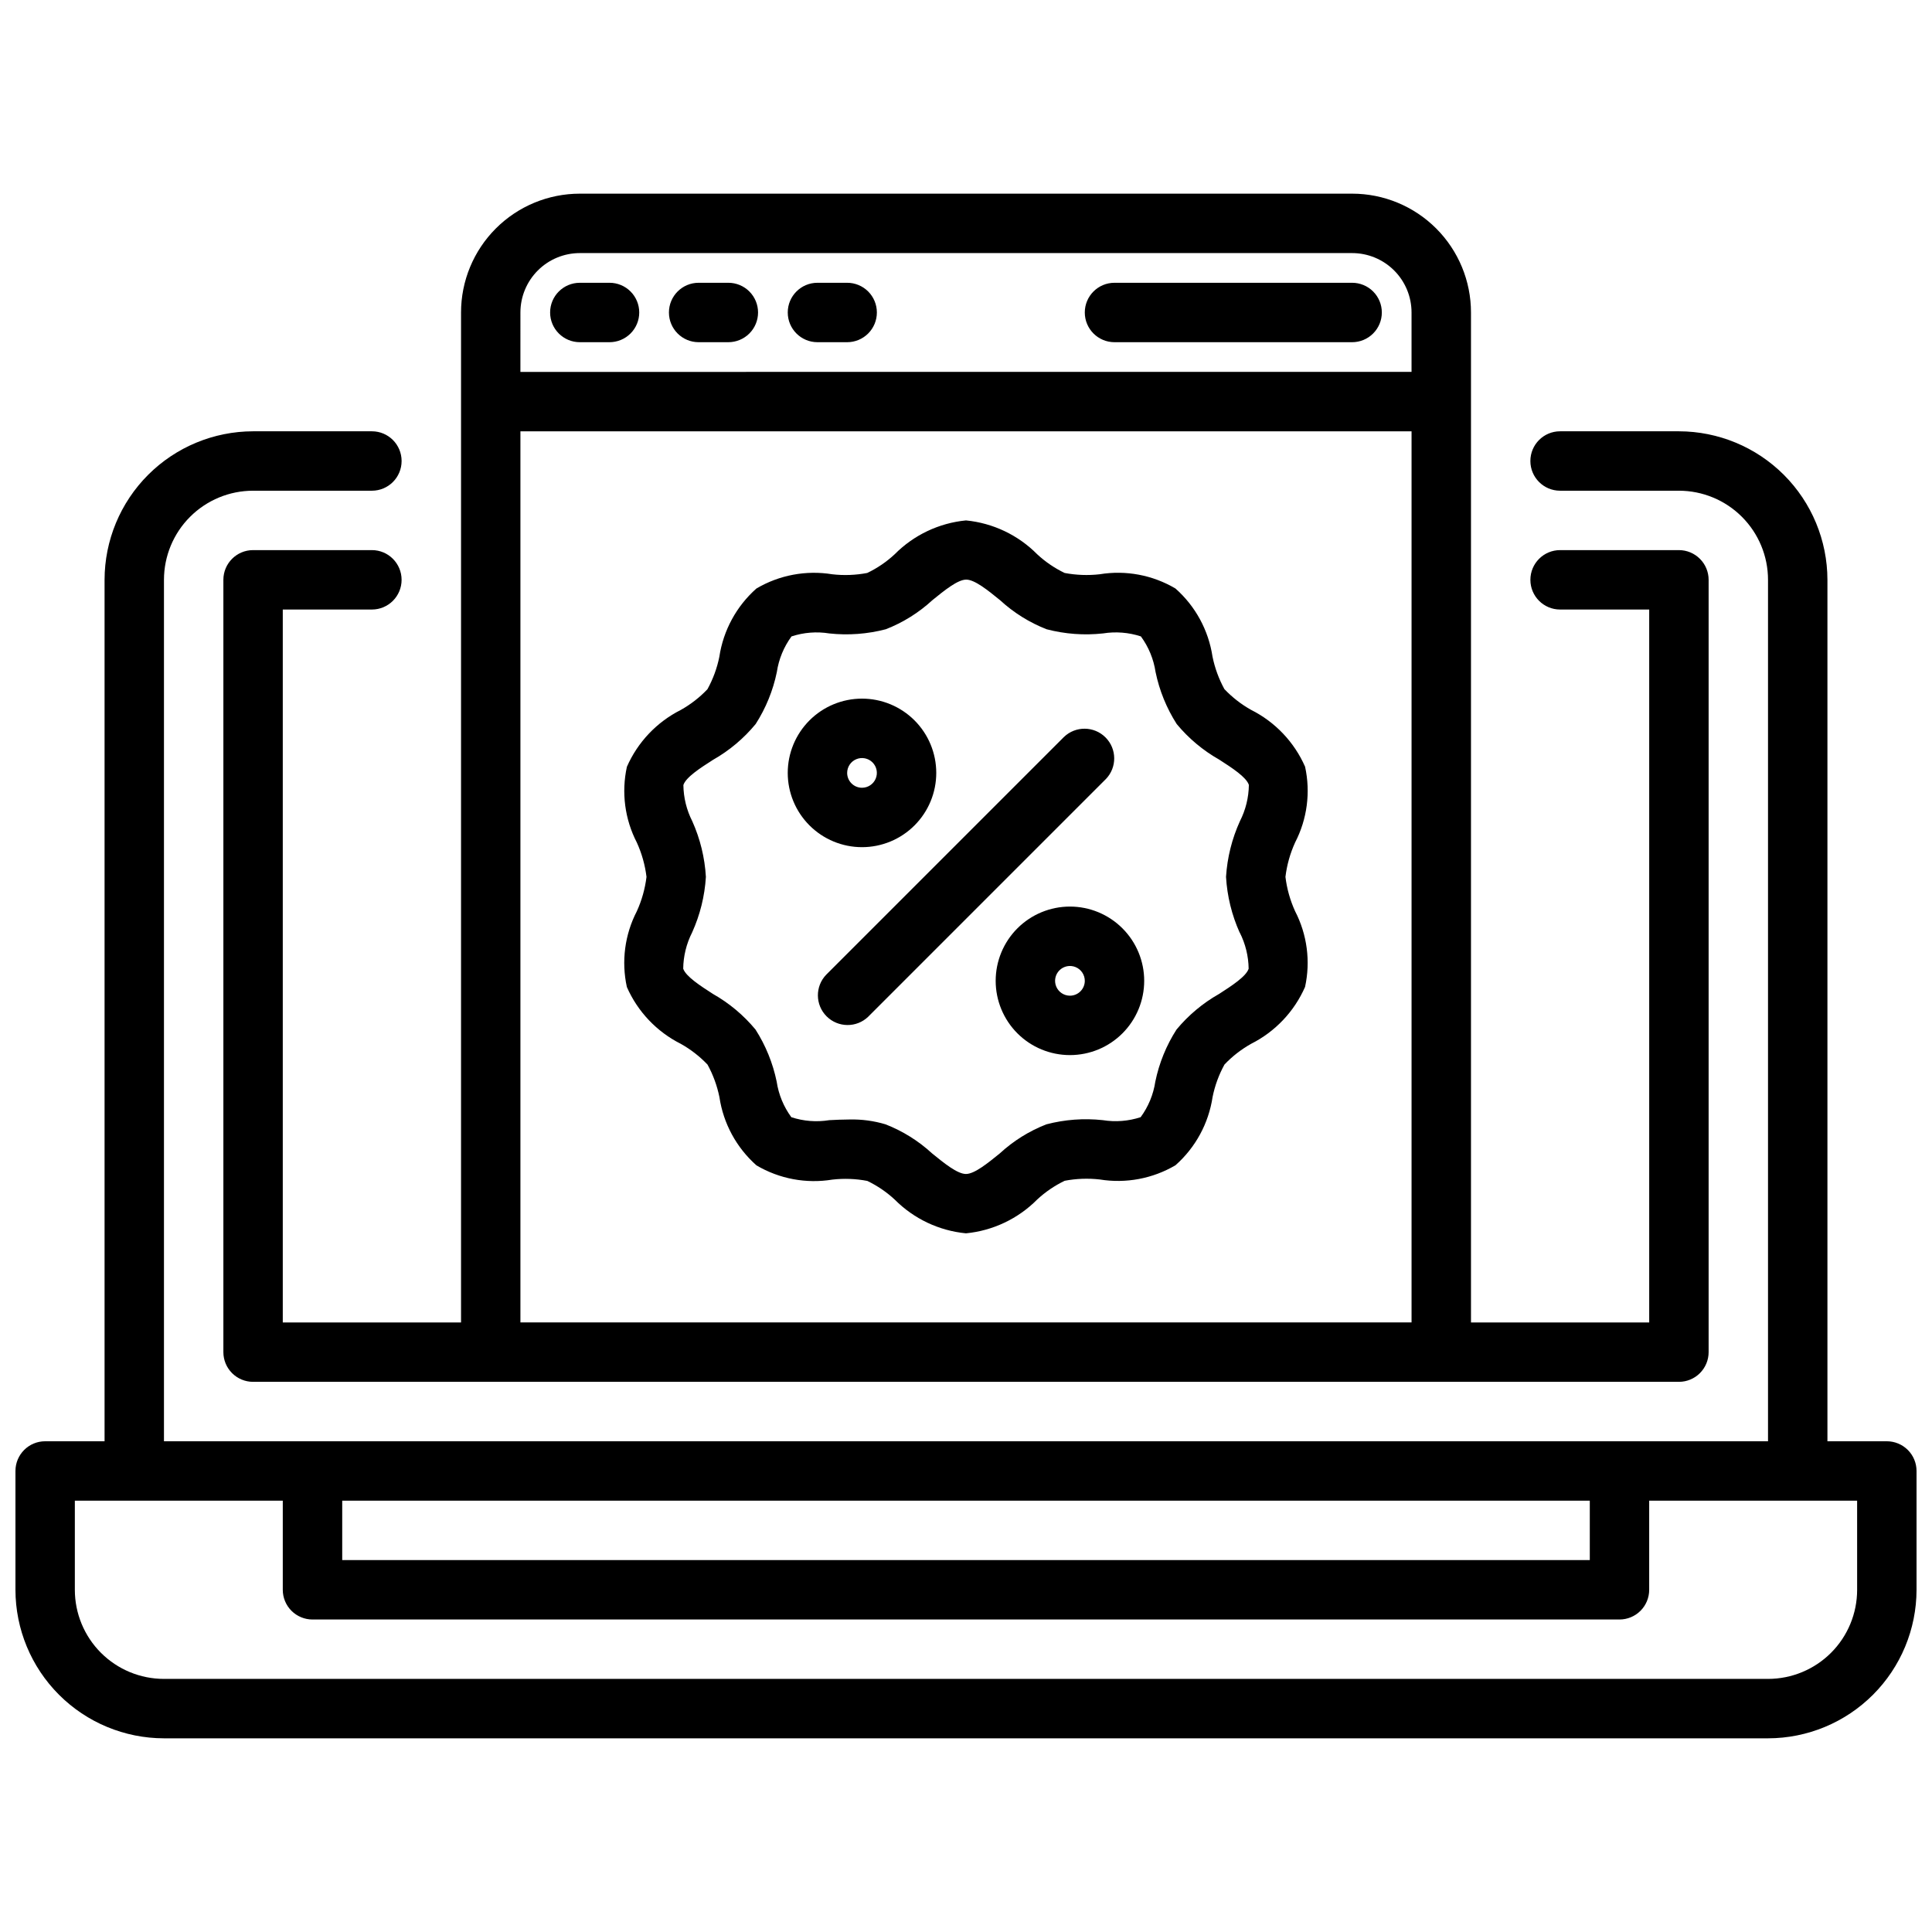 <?xml version="1.0" encoding="UTF-8"?>
<!-- Uploaded to: ICON Repo, www.iconrepo.com, Generator: ICON Repo Mixer Tools -->
<svg width="800px" height="800px" version="1.1" viewBox="144 144 512 512" xmlns="http://www.w3.org/2000/svg">
 <defs>
  <clipPath id="a">
   <path d="m148.09 195h503.81v410h-503.81z"/>
  </clipPath>
 </defs>
 <g clip-path="url(#a)">
  <path d="m644.03 525.95h-15.742v-228.29c-0.016-10.438-4.164-20.441-11.543-27.82s-17.383-11.527-27.82-11.543h-31.488c-4.348 0-7.871 3.527-7.871 7.875 0 4.348 3.523 7.871 7.871 7.871h31.488c6.266 0 12.273 2.488 16.699 6.918 4.43 4.426 6.918 10.434 6.918 16.699v228.29h-425.09v-228.29c0-6.266 2.488-12.273 6.918-16.699 4.43-4.43 10.434-6.918 16.699-6.918h31.488c4.348 0 7.871-3.523 7.871-7.871 0-4.348-3.523-7.875-7.871-7.875h-31.488c-10.434 0.016-20.441 4.164-27.82 11.543-7.375 7.379-11.527 17.383-11.539 27.82v228.29h-15.746c-4.348 0-7.871 3.527-7.871 7.875v31.488c0.012 10.434 4.164 20.438 11.543 27.816 7.379 7.379 17.383 11.531 27.816 11.543h425.09c10.434-0.012 20.438-4.164 27.816-11.543s11.531-17.383 11.543-27.816v-31.488c0-2.09-0.828-4.09-2.305-5.566-1.477-1.477-3.481-2.309-5.566-2.309zm-78.719 15.746v15.742h-330.62v-15.742zm70.848 23.617c0 6.262-2.488 12.27-6.918 16.699-4.43 4.426-10.438 6.914-16.699 6.914h-425.09c-6.262 0-12.27-2.488-16.699-6.914-4.43-4.43-6.918-10.438-6.918-16.699v-23.617h55.105v23.617c0 2.086 0.828 4.09 2.305 5.566 1.477 1.477 3.481 2.305 5.566 2.305h346.37c2.086 0 4.09-0.828 5.566-2.305 1.477-1.477 2.305-3.481 2.305-5.566v-23.617h55.105zm-417.22-70.852v-188.93h23.617c4.348 0 7.871-3.523 7.871-7.871 0-4.348-3.523-7.875-7.871-7.875h-31.488c-4.348 0-7.871 3.527-7.871 7.875v204.67c0 2.086 0.828 4.09 2.305 5.566 1.477 1.477 3.477 2.305 5.566 2.305h377.86c2.09 0 4.09-0.828 5.566-2.305 1.477-1.477 2.309-3.481 2.309-5.566v-204.67c0-2.09-0.832-4.094-2.309-5.566-1.477-1.477-3.477-2.309-5.566-2.309h-31.488c-4.348 0-7.871 3.527-7.871 7.875 0 4.348 3.523 7.871 7.871 7.871h23.617v188.93h-47.23v-267.65c0-8.352-3.32-16.359-9.223-22.266-5.906-5.902-13.914-9.223-22.266-9.223h-204.67c-8.352 0-16.363 3.32-22.266 9.223-5.906 5.906-9.223 13.914-9.223 22.266v267.65zm62.977-267.65c0-4.176 1.66-8.18 4.613-11.133 2.949-2.949 6.957-4.609 11.133-4.609h204.67c4.176 0 8.18 1.66 11.133 4.609 2.953 2.953 4.609 6.957 4.609 11.133v15.742l-236.16 0.004zm0 31.488h236.16v236.16h-236.16zm31.488-31.488c0 2.09-0.828 4.09-2.305 5.566-1.477 1.477-3.481 2.309-5.566 2.309h-7.871c-4.348 0-7.875-3.527-7.875-7.875s3.527-7.871 7.875-7.871h7.871c2.086 0 4.09 0.828 5.566 2.305 1.477 1.477 2.305 3.481 2.305 5.566zm31.488 0c0 2.09-0.828 4.09-2.305 5.566-1.477 1.477-3.481 2.309-5.566 2.309h-7.875c-4.348 0-7.871-3.527-7.871-7.875s3.523-7.871 7.871-7.871h7.875c2.086 0 4.09 0.828 5.566 2.305 1.477 1.477 2.305 3.481 2.305 5.566zm31.488 0c0 2.09-0.828 4.09-2.305 5.566-1.477 1.477-3.481 2.309-5.566 2.309h-7.875c-4.348 0-7.871-3.527-7.871-7.875s3.523-7.871 7.871-7.871h7.875c2.086 0 4.09 0.828 5.566 2.305 1.477 1.477 2.305 3.481 2.305 5.566zm133.82 0c0 2.09-0.828 4.09-2.305 5.566-1.477 1.477-3.481 2.309-5.566 2.309h-62.977c-4.348 0-7.871-3.527-7.871-7.875s3.523-7.871 7.871-7.871h62.977c2.086 0 4.09 0.828 5.566 2.305 1.477 1.477 2.305 3.481 2.305 5.566zm-20.34 120.37c-2.871-6.527-7.926-11.848-14.297-15.051-2.625-1.469-5.012-3.328-7.086-5.508-1.473-2.691-2.535-5.59-3.148-8.598-1.051-6.988-4.527-13.387-9.824-18.066-6.047-3.578-13.164-4.914-20.098-3.769-3.09 0.348-6.215 0.23-9.273-0.348-2.656-1.277-5.106-2.945-7.266-4.953-5.051-5.102-11.73-8.273-18.875-8.973-7.152 0.695-13.836 3.867-18.895 8.973-2.16 2.012-4.613 3.68-7.273 4.953-3.055 0.586-6.184 0.703-9.273 0.348-6.93-1.129-14.039 0.203-20.09 3.769-5.301 4.691-8.781 11.102-9.832 18.105-0.605 3.004-1.668 5.898-3.148 8.582-2.07 2.184-4.457 4.039-7.086 5.508-6.359 3.207-11.402 8.531-14.262 15.051-1.492 6.793-0.562 13.891 2.629 20.066 1.316 2.887 2.184 5.961 2.566 9.109-0.383 3.156-1.25 6.238-2.574 9.133-3.191 6.176-4.121 13.273-2.629 20.062 2.867 6.527 7.922 11.852 14.293 15.055 2.625 1.469 5.016 3.328 7.086 5.508 1.477 2.691 2.535 5.59 3.148 8.598 1.039 7.004 4.519 13.414 9.824 18.105 6.051 3.57 13.164 4.906 20.098 3.769 3.09-0.355 6.219-0.238 9.273 0.348 2.656 1.277 5.106 2.945 7.266 4.949 5.059 5.09 11.734 8.25 18.879 8.938 7.152-0.695 13.836-3.871 18.891-8.977 2.164-2.004 4.617-3.672 7.273-4.949 3.059-0.582 6.184-0.695 9.273-0.348 6.934 1.129 14.039-0.203 20.09-3.769 5.305-4.695 8.785-11.105 9.832-18.105 0.605-3.004 1.668-5.898 3.148-8.582 2.07-2.184 4.461-4.039 7.086-5.508 6.359-3.211 11.402-8.531 14.266-15.055 1.488-6.789 0.559-13.887-2.633-20.062-1.316-2.887-2.184-5.961-2.562-9.109 0.379-3.16 1.25-6.238 2.57-9.133 3.191-6.176 4.121-13.273 2.633-20.066zm-17.32 43.941c1.512 2.977 2.32 6.262 2.363 9.598-0.668 2.055-4.473 4.519-7.832 6.684h-0.004c-4.305 2.434-8.133 5.637-11.285 9.445-2.699 4.207-4.598 8.875-5.606 13.77-0.512 3.418-1.844 6.66-3.891 9.445-3.231 1.059-6.672 1.328-10.027 0.789-5.012-0.547-10.082-0.168-14.957 1.109-4.566 1.777-8.758 4.394-12.359 7.715-3.148 2.551-6.684 5.441-8.957 5.441-2.273 0-5.824-2.891-8.957-5.441h-0.004c-3.598-3.32-7.785-5.934-12.344-7.715-3.09-0.926-6.312-1.359-9.539-1.285-1.852 0-3.668 0.094-5.398 0.18l-0.004 0.004c-3.356 0.539-6.793 0.27-10.027-0.789-2.043-2.785-3.379-6.027-3.887-9.445-1.012-4.898-2.91-9.57-5.606-13.785-3.156-3.809-6.984-7.012-11.289-9.445-3.363-2.164-7.164-4.629-7.871-6.684 0.039-3.336 0.848-6.621 2.359-9.598 2.106-4.648 3.34-9.641 3.652-14.734-0.297-5.094-1.516-10.09-3.606-14.746-1.512-2.973-2.32-6.258-2.359-9.594 0.668-2.055 4.473-4.519 7.871-6.684 4.309-2.445 8.137-5.66 11.289-9.488 2.695-4.203 4.598-8.871 5.606-13.766 0.508-3.418 1.844-6.66 3.887-9.445 3.234-1.062 6.672-1.332 10.031-0.789 5.012 0.539 10.078 0.164 14.953-1.109 4.566-1.777 8.758-4.394 12.359-7.715 3.148-2.551 6.684-5.441 8.957-5.441 2.273 0 5.824 2.891 8.957 5.441h0.004c3.598 3.316 7.785 5.934 12.344 7.715 4.875 1.277 9.945 1.652 14.957 1.102 3.359-0.539 6.797-0.266 10.027 0.789 2.043 2.785 3.379 6.027 3.891 9.445 1.012 4.898 2.91 9.57 5.606 13.785 3.156 3.809 6.981 7.008 11.289 9.445 3.363 2.164 7.164 4.629 7.832 6.684-0.043 3.336-0.848 6.621-2.363 9.594-2.121 4.66-3.371 9.668-3.691 14.777 0.297 5.094 1.52 10.09 3.606 14.742zm-35.473-40.668-62.977 62.977v0.004c-3.086 2.981-7.996 2.938-11.035-0.098-3.035-3.035-3.078-7.945-0.094-11.035l62.977-62.977c3.09-2.984 7.996-2.941 11.035 0.098 3.035 3.035 3.078 7.945 0.094 11.035zm-9.523 33.797c-5.219 0-10.227 2.074-13.918 5.766-3.688 3.691-5.762 8.695-5.762 13.914s2.074 10.227 5.762 13.918c3.691 3.691 8.699 5.762 13.918 5.762s10.227-2.07 13.914-5.762c3.691-3.691 5.766-8.699 5.766-13.918s-2.074-10.223-5.766-13.914c-3.688-3.691-8.695-5.766-13.914-5.766zm0 23.617c-1.594 0-3.027-0.961-3.637-2.43-0.609-1.473-0.273-3.164 0.852-4.289 1.129-1.125 2.82-1.465 4.293-0.855 1.469 0.609 2.43 2.047 2.43 3.637 0 1.043-0.418 2.047-1.156 2.785s-1.738 1.152-2.781 1.152zm-35.426-59.039c0-5.223-2.07-10.227-5.762-13.918-3.691-3.691-8.699-5.766-13.918-5.766s-10.223 2.074-13.914 5.766c-3.691 3.691-5.766 8.695-5.766 13.918 0 5.219 2.074 10.223 5.766 13.914s8.695 5.766 13.914 5.766 10.227-2.074 13.918-5.766c3.691-3.691 5.762-8.695 5.762-13.914zm-23.617 0h0.004c0-1.594 0.957-3.027 2.43-3.637 1.469-0.609 3.164-0.273 4.289 0.852s1.461 2.82 0.852 4.289c-0.609 1.473-2.043 2.43-3.637 2.43-2.172 0-3.934-1.762-3.934-3.934z"/>
 </g>
</svg>